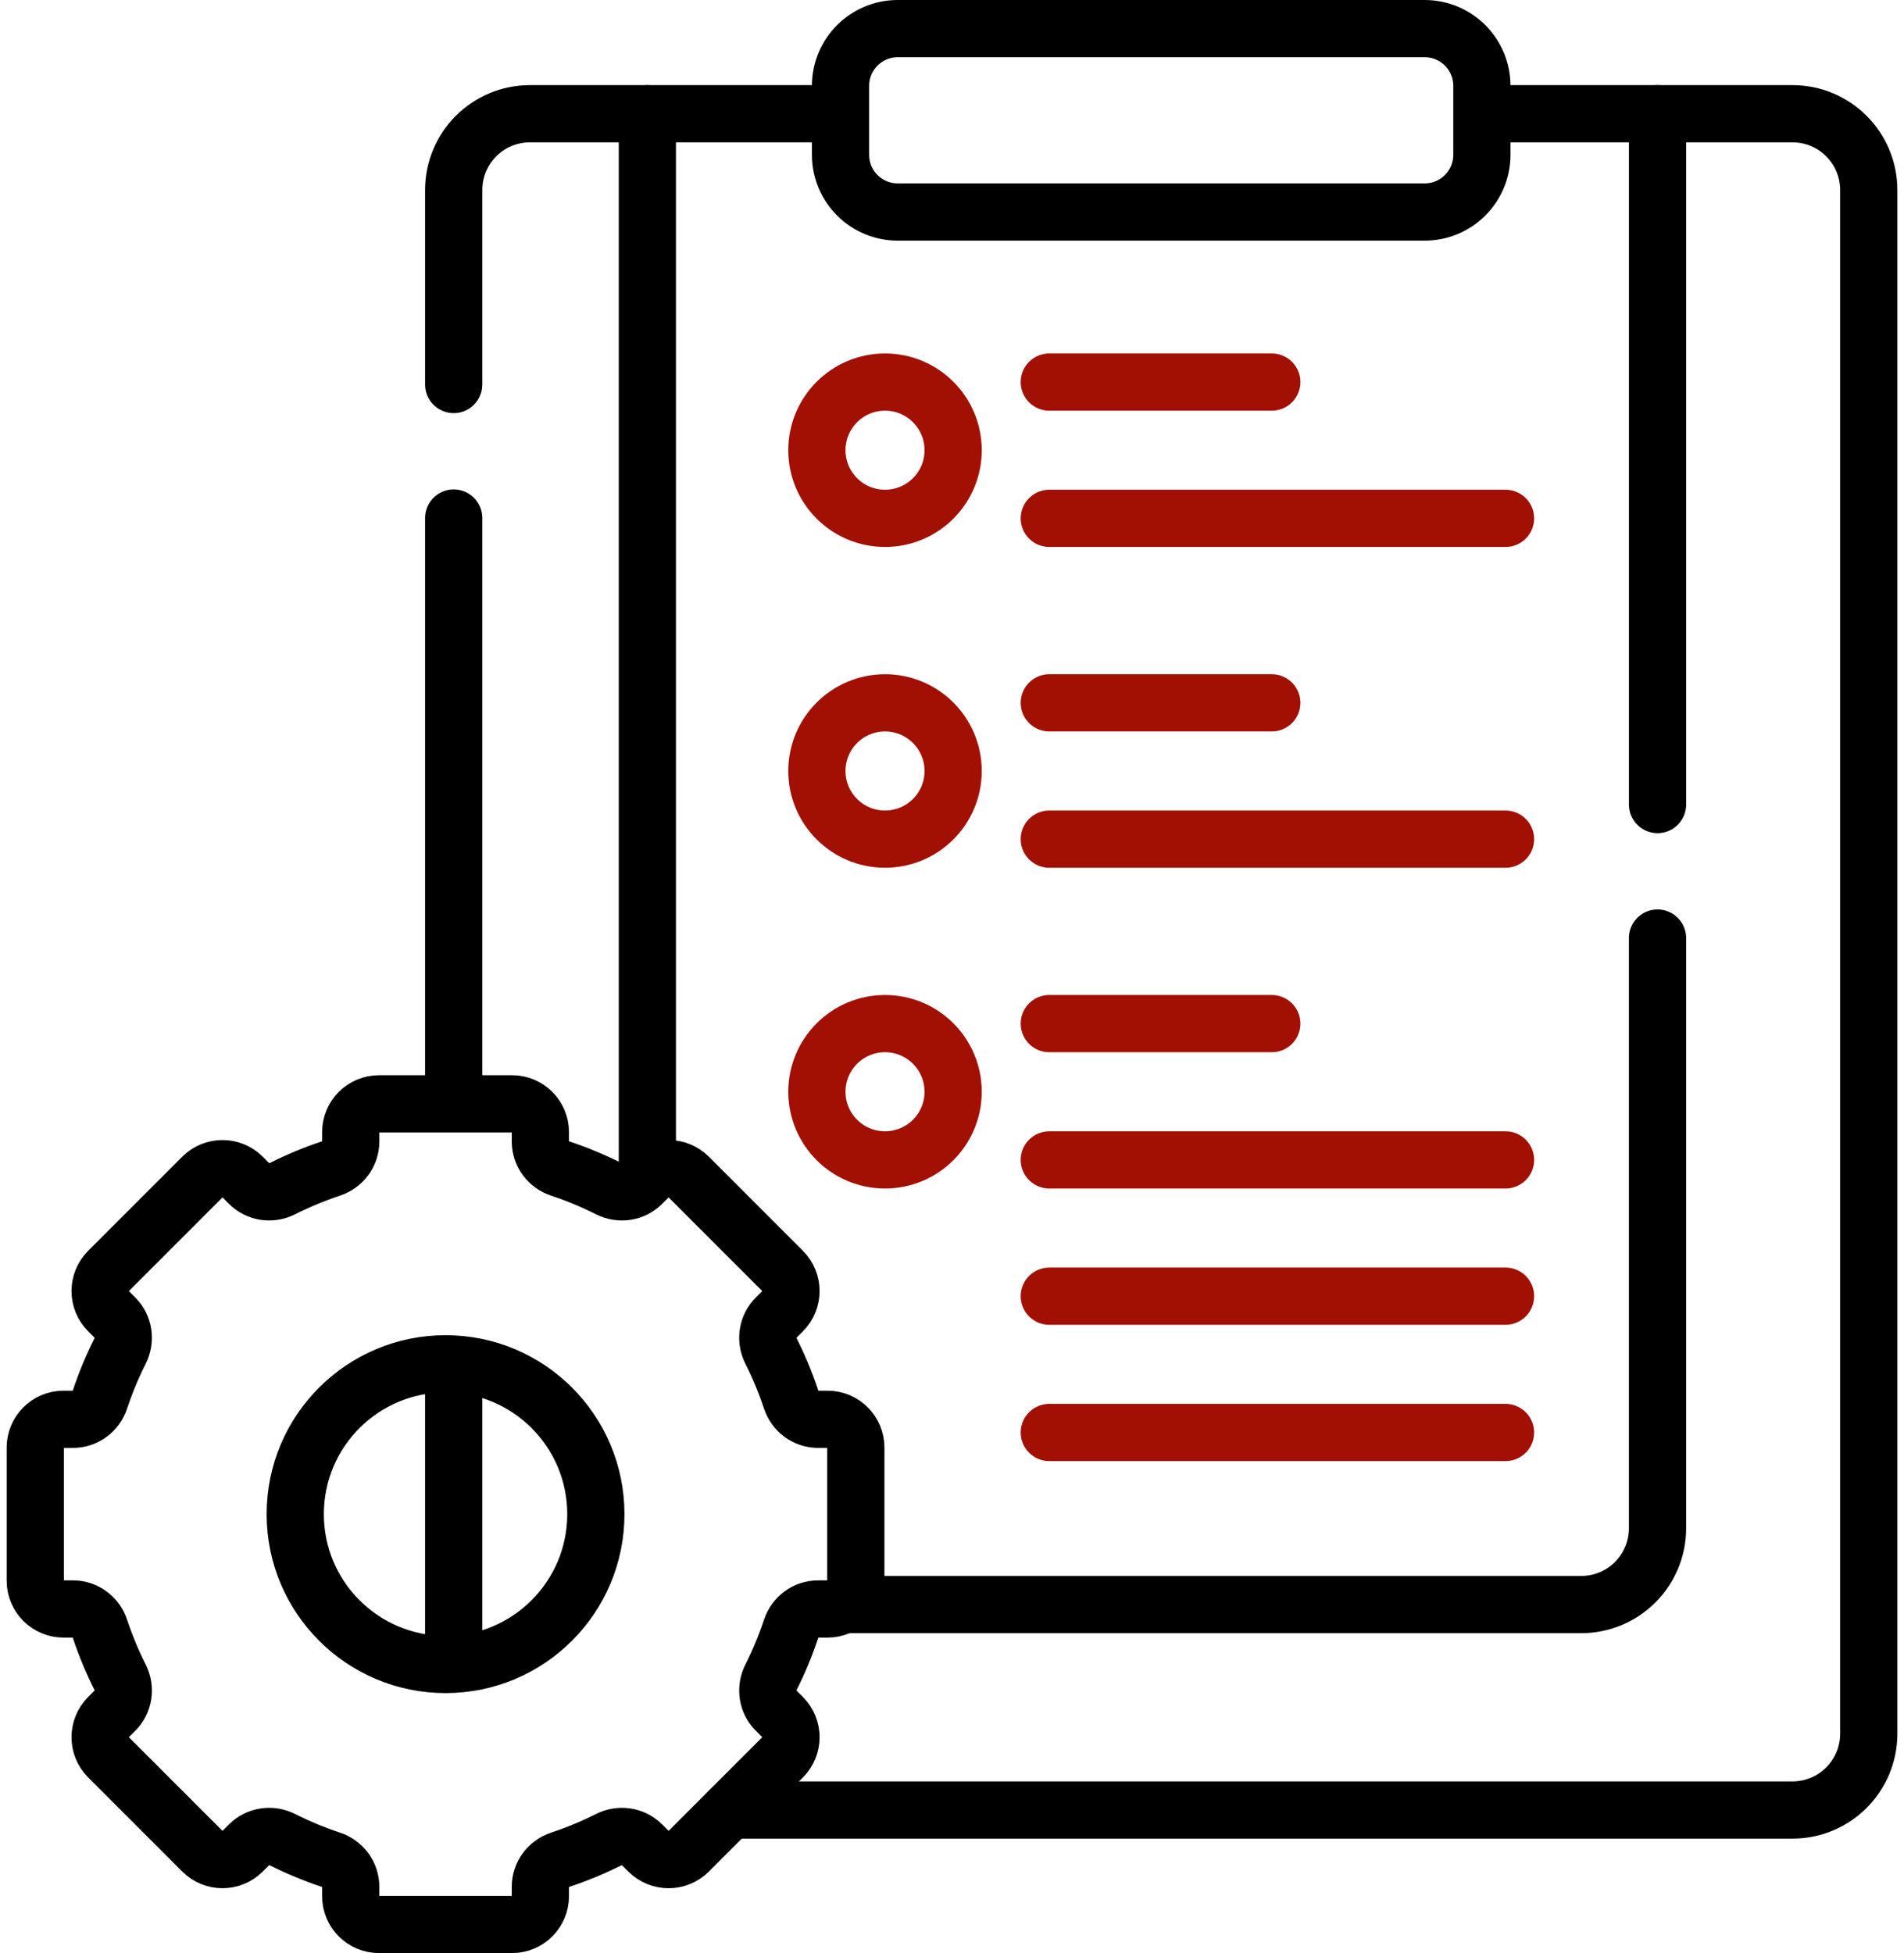 <svg width="78" height="80" viewBox="0 0 78 80" fill="none" xmlns="http://www.w3.org/2000/svg">
<path d="M18.586 15.75V7.784C18.586 6.058 19.985 4.659 21.711 4.659H33.952" stroke="black" stroke-width="2.344" stroke-miterlimit="10" stroke-linecap="round" stroke-linejoin="round"/>
<path d="M18.586 44.72V21.219" stroke="black" stroke-width="2.344" stroke-miterlimit="10" stroke-linecap="round" stroke-linejoin="round"/>
<path d="M61.078 4.659H73.431C75.157 4.659 76.556 6.058 76.556 7.784V71.015C76.556 72.741 75.157 74.14 73.431 74.14H29.902" stroke="black" stroke-width="2.344" stroke-miterlimit="10" stroke-linecap="round" stroke-linejoin="round"/>
<path d="M26.52 47.947V4.659" stroke="black" stroke-width="2.344" stroke-miterlimit="10" stroke-linecap="round" stroke-linejoin="round"/>
<path d="M67.903 38.424V62.599C67.903 64.325 66.504 65.724 64.778 65.724H34.643" stroke="black" stroke-width="2.344" stroke-miterlimit="10" stroke-linecap="round" stroke-linejoin="round"/>
<path d="M67.904 4.659V32.955" stroke="black" stroke-width="2.344" stroke-miterlimit="10" stroke-linecap="round" stroke-linejoin="round"/>
<path d="M58.363 8.685H36.777C35.483 8.685 34.434 7.636 34.434 6.341V3.516C34.434 2.221 35.483 1.172 36.777 1.172H58.363C59.658 1.172 60.707 2.221 60.707 3.516V6.341C60.707 7.636 59.658 8.685 58.363 8.685Z" stroke="black" stroke-width="2.344" stroke-miterlimit="10" stroke-linecap="round" stroke-linejoin="round"/>
<path d="M36.256 21.232C37.798 21.232 39.047 19.983 39.047 18.441C39.047 16.9 37.798 15.65 36.256 15.65C34.715 15.65 33.465 16.9 33.465 18.441C33.465 19.983 34.715 21.232 36.256 21.232Z" stroke="#A21004" stroke-width="2.344" stroke-miterlimit="10" stroke-linecap="round" stroke-linejoin="round"/>
<path d="M42.986 15.65H52.1" stroke="#A21004" stroke-width="2.344" stroke-miterlimit="10" stroke-linecap="round" stroke-linejoin="round"/>
<path d="M42.986 21.232H61.676" stroke="#A21004" stroke-width="2.344" stroke-miterlimit="10" stroke-linecap="round" stroke-linejoin="round"/>
<path d="M36.256 34.372C37.798 34.372 39.047 33.122 39.047 31.581C39.047 30.039 37.798 28.789 36.256 28.789C34.715 28.789 33.465 30.039 33.465 31.581C33.465 33.122 34.715 34.372 36.256 34.372Z" stroke="#A21004" stroke-width="2.344" stroke-miterlimit="10" stroke-linecap="round" stroke-linejoin="round"/>
<path d="M42.986 28.789H52.1" stroke="#A21004" stroke-width="2.344" stroke-miterlimit="10" stroke-linecap="round" stroke-linejoin="round"/>
<path d="M42.986 34.372H61.676" stroke="#A21004" stroke-width="2.344" stroke-miterlimit="10" stroke-linecap="round" stroke-linejoin="round"/>
<path d="M36.256 47.511C37.798 47.511 39.047 46.261 39.047 44.72C39.047 43.178 37.798 41.928 36.256 41.928C34.715 41.928 33.465 43.178 33.465 44.72C33.465 46.261 34.715 47.511 36.256 47.511Z" stroke="#A21004" stroke-width="2.344" stroke-miterlimit="10" stroke-linecap="round" stroke-linejoin="round"/>
<path d="M42.986 41.928H52.1" stroke="#A21004" stroke-width="2.344" stroke-miterlimit="10" stroke-linecap="round" stroke-linejoin="round"/>
<path d="M42.986 47.511H61.676" stroke="#A21004" stroke-width="2.344" stroke-miterlimit="10" stroke-linecap="round" stroke-linejoin="round"/>
<path d="M42.986 53.093H61.676" stroke="#A21004" stroke-width="2.344" stroke-miterlimit="10" stroke-linecap="round" stroke-linejoin="round"/>
<path d="M42.986 58.676H61.676" stroke="#A21004" stroke-width="2.344" stroke-miterlimit="10" stroke-linecap="round" stroke-linejoin="round"/>
<path d="M33.901 58.136H33.515C33.01 58.136 32.569 57.806 32.41 57.327C32.182 56.638 31.904 55.972 31.582 55.332C31.355 54.88 31.433 54.335 31.791 53.977L32.064 53.703C32.517 53.25 32.517 52.516 32.064 52.063L28.21 48.209C27.757 47.756 27.023 47.756 26.57 48.209L26.297 48.483C25.939 48.841 25.393 48.919 24.941 48.691C24.301 48.369 23.635 48.092 22.947 47.863C22.467 47.704 22.137 47.264 22.137 46.758V46.373C22.137 45.733 21.618 45.214 20.978 45.214H15.527C14.887 45.214 14.368 45.733 14.368 46.373V46.758C14.368 47.264 14.038 47.704 13.558 47.863C12.87 48.092 12.204 48.369 11.564 48.691C11.112 48.919 10.566 48.841 10.208 48.483L9.935 48.209C9.482 47.756 8.748 47.756 8.295 48.209L4.441 52.063C3.988 52.516 3.988 53.25 4.441 53.703L4.714 53.977C5.072 54.335 5.15 54.88 4.923 55.332C4.601 55.972 4.323 56.638 4.095 57.327C3.936 57.806 3.495 58.136 2.99 58.136H2.605C1.964 58.136 1.445 58.655 1.445 59.295V64.746C1.445 65.387 1.964 65.906 2.605 65.906H2.99C3.495 65.906 3.936 66.235 4.095 66.715C4.323 67.403 4.601 68.069 4.923 68.709C5.15 69.162 5.072 69.707 4.714 70.065L4.441 70.338C3.988 70.791 3.988 71.525 4.441 71.978L8.295 75.832C8.748 76.285 9.482 76.285 9.935 75.832L10.208 75.559C10.566 75.201 11.112 75.123 11.564 75.35C12.204 75.672 12.87 75.95 13.558 76.178C14.038 76.337 14.368 76.778 14.368 77.283V77.669C14.368 78.309 14.887 78.828 15.527 78.828H20.978C21.618 78.828 22.137 78.309 22.137 77.669V77.284C22.137 76.778 22.467 76.338 22.947 76.178C23.635 75.95 24.301 75.673 24.941 75.351C25.393 75.123 25.939 75.201 26.297 75.559L26.57 75.833C27.023 76.285 27.757 76.285 28.21 75.833L32.064 71.978C32.517 71.525 32.517 70.791 32.064 70.339L31.791 70.065C31.433 69.707 31.355 69.162 31.582 68.71C31.904 68.07 32.182 67.404 32.41 66.715C32.569 66.235 33.01 65.906 33.515 65.906H33.9C34.541 65.906 35.06 65.387 35.06 64.746V59.295C35.06 58.655 34.541 58.136 33.901 58.136ZM18.253 68.179C14.852 68.179 12.095 65.422 12.095 62.021C12.095 58.62 14.852 55.863 18.253 55.863C21.654 55.863 24.41 58.62 24.41 62.021C24.41 65.422 21.653 68.179 18.253 68.179Z" stroke="black" stroke-width="2.344" stroke-miterlimit="10" stroke-linecap="round" stroke-linejoin="round"/>
<path d="M18.586 56.028V67.51" stroke="black" stroke-width="2.344" stroke-miterlimit="10" stroke-linecap="round" stroke-linejoin="round"/>
</svg>
